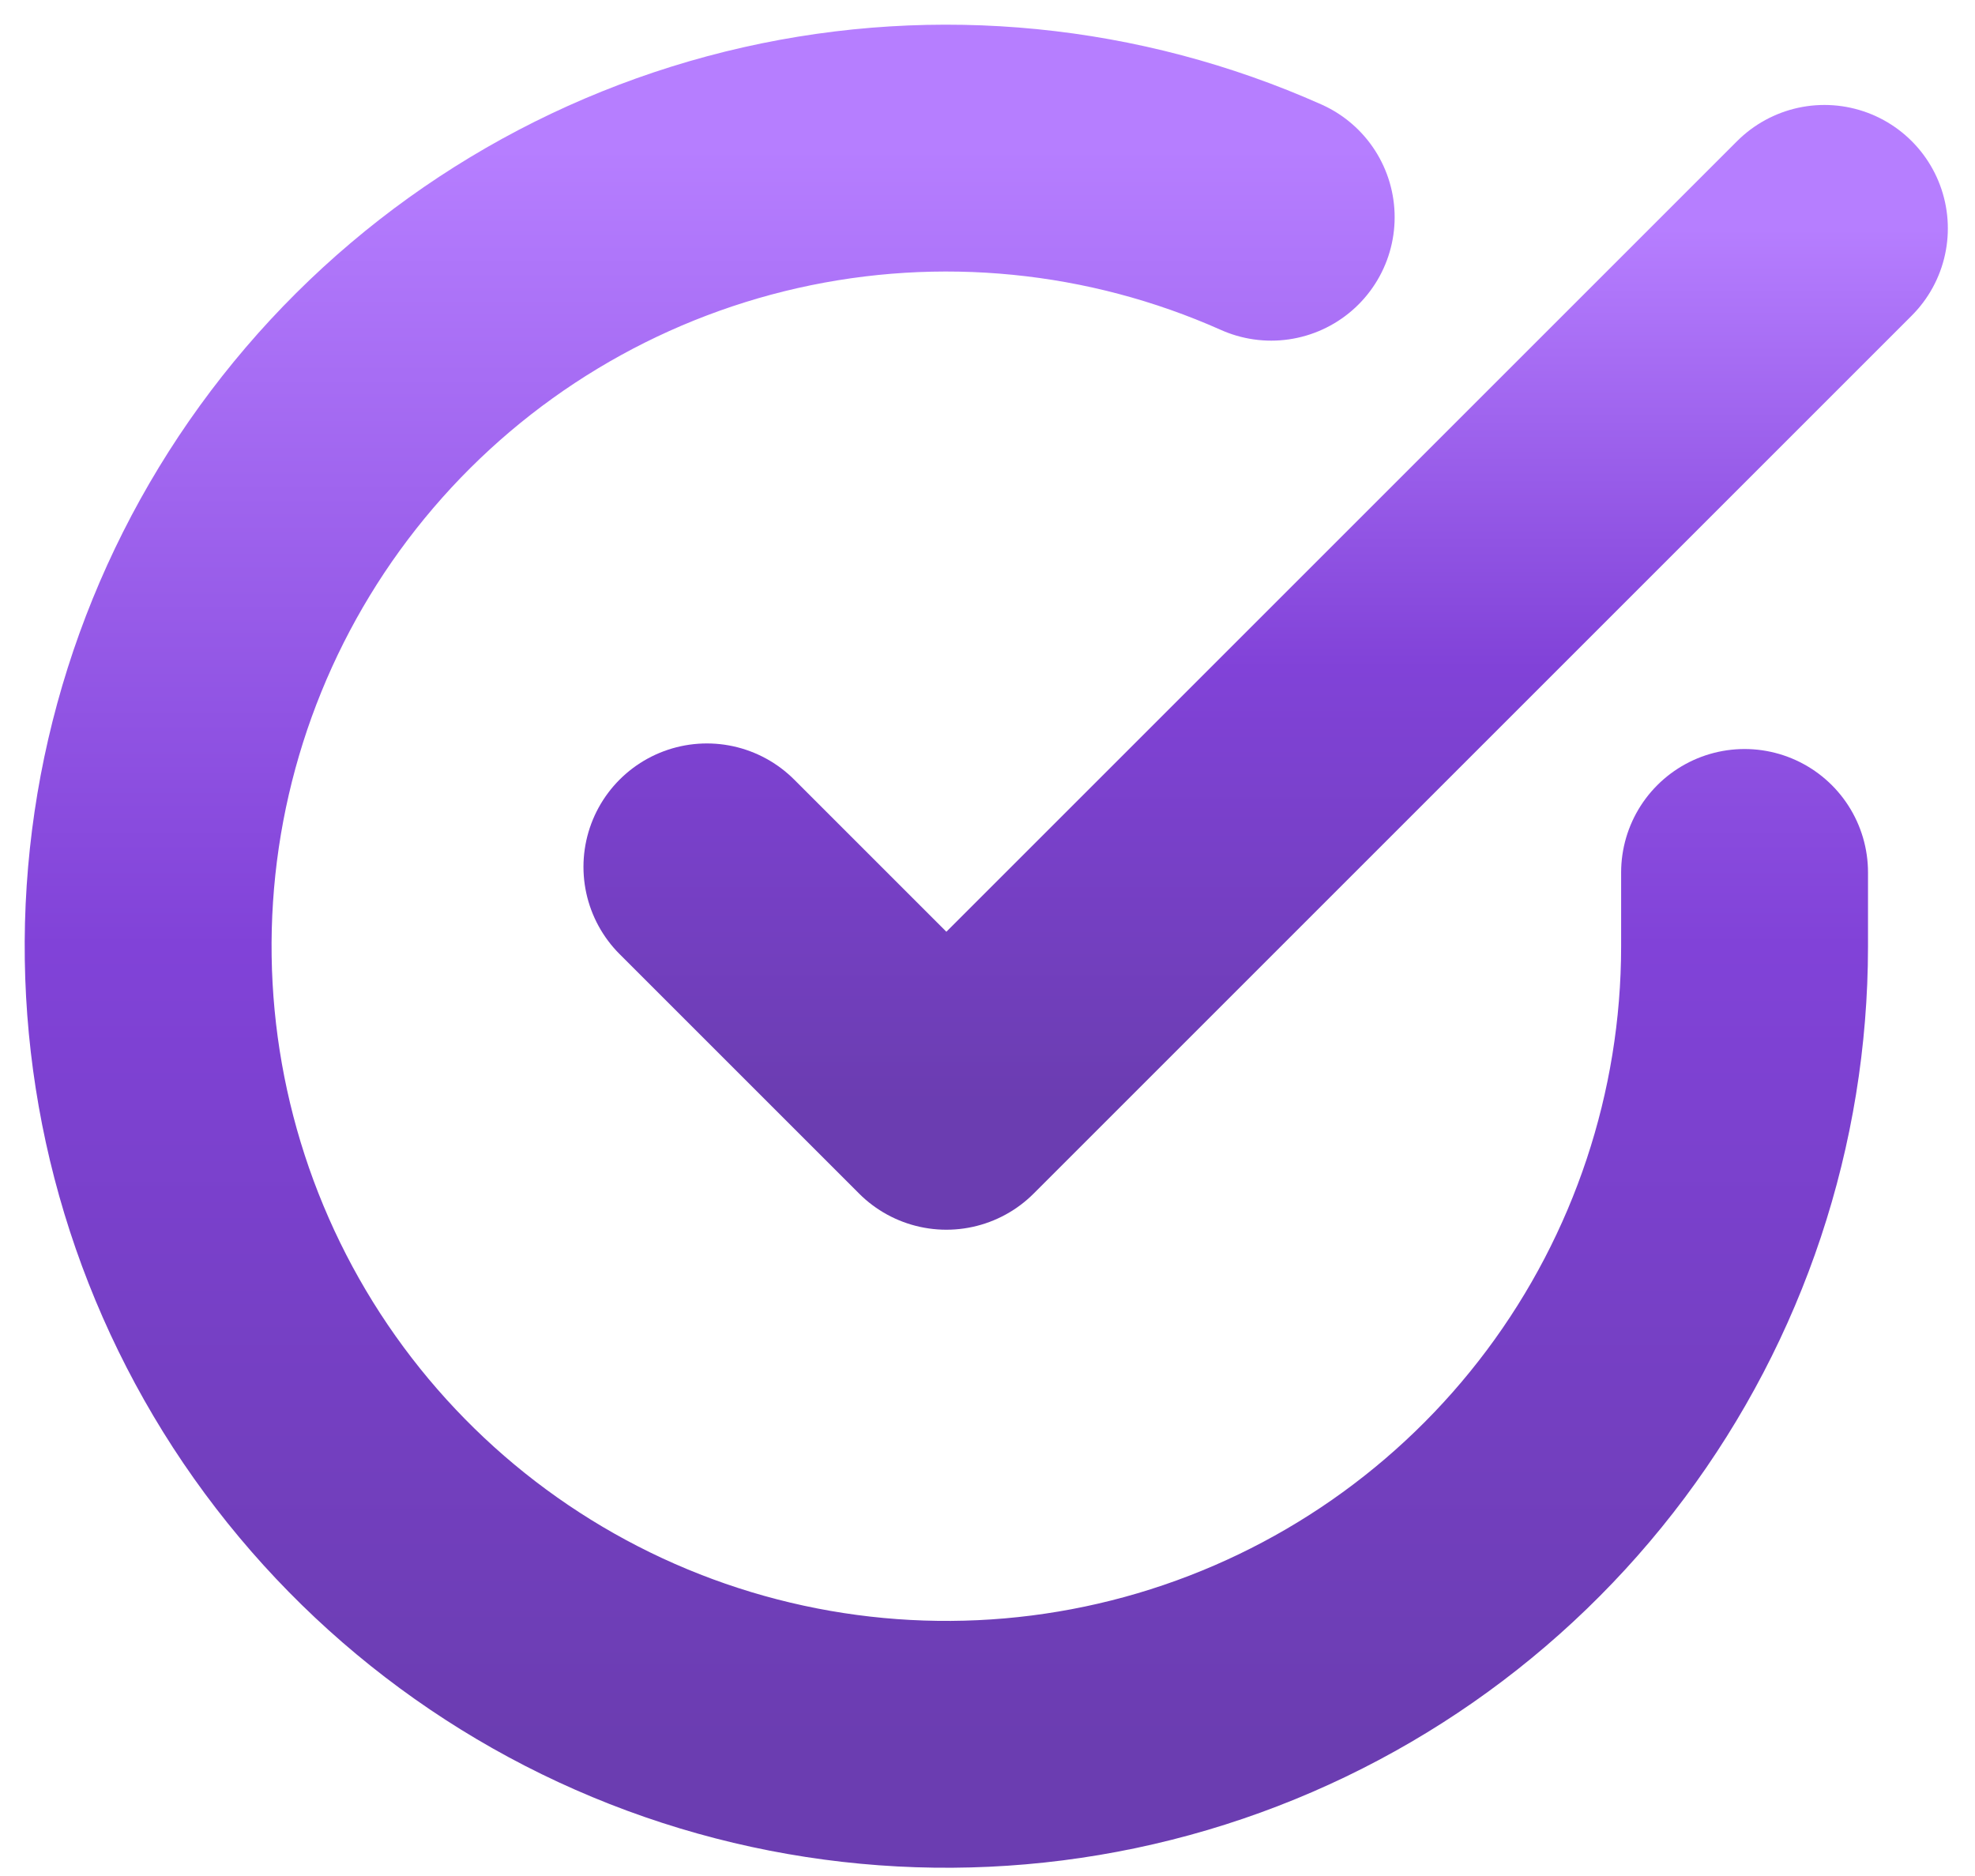 <svg width="40" height="38" viewBox="0 0 40 38" fill="none" xmlns="http://www.w3.org/2000/svg">
<path d="M35.333 17.672V19.176C35.331 22.662 34.202 26.054 32.115 28.846C30.027 31.639 27.093 33.681 23.75 34.67C20.407 35.658 16.834 35.539 13.564 34.331C10.294 33.123 7.502 30.89 5.604 27.966C3.707 25.041 2.806 21.581 3.035 18.103C3.264 14.624 4.612 11.313 6.877 8.663C9.142 6.013 12.203 4.166 15.604 3.397C19.004 2.629 22.562 2.981 25.746 4.4" stroke="url(#paint0_linear_44_1594)" stroke-width="5" stroke-linecap="round" stroke-linejoin="round"/>
<path d="M36.95 4.626L19.167 22.409L14.317 17.559" stroke="url(#paint1_linear_44_1594)" stroke-width="5" stroke-linecap="round" stroke-linejoin="round"/>
<defs>
<linearGradient id="paint0_linear_44_1594" x1="19.167" y1="3" x2="19.167" y2="35.333" gradientUnits="userSpaceOnUse">
<stop stop-color="#B67EFF"/>
<stop offset="0.5" stop-color="#8142D8"/>
<stop offset="1" stop-color="#6B3DB1"/>
</linearGradient>
<linearGradient id="paint1_linear_44_1594" x1="25.634" y1="4.626" x2="25.634" y2="22.409" gradientUnits="userSpaceOnUse">
<stop stop-color="#B67EFF"/>
<stop offset="0.5" stop-color="#8142D8"/>
<stop offset="1" stop-color="#6B3DB1"/>
</linearGradient>
</defs>
</svg>
